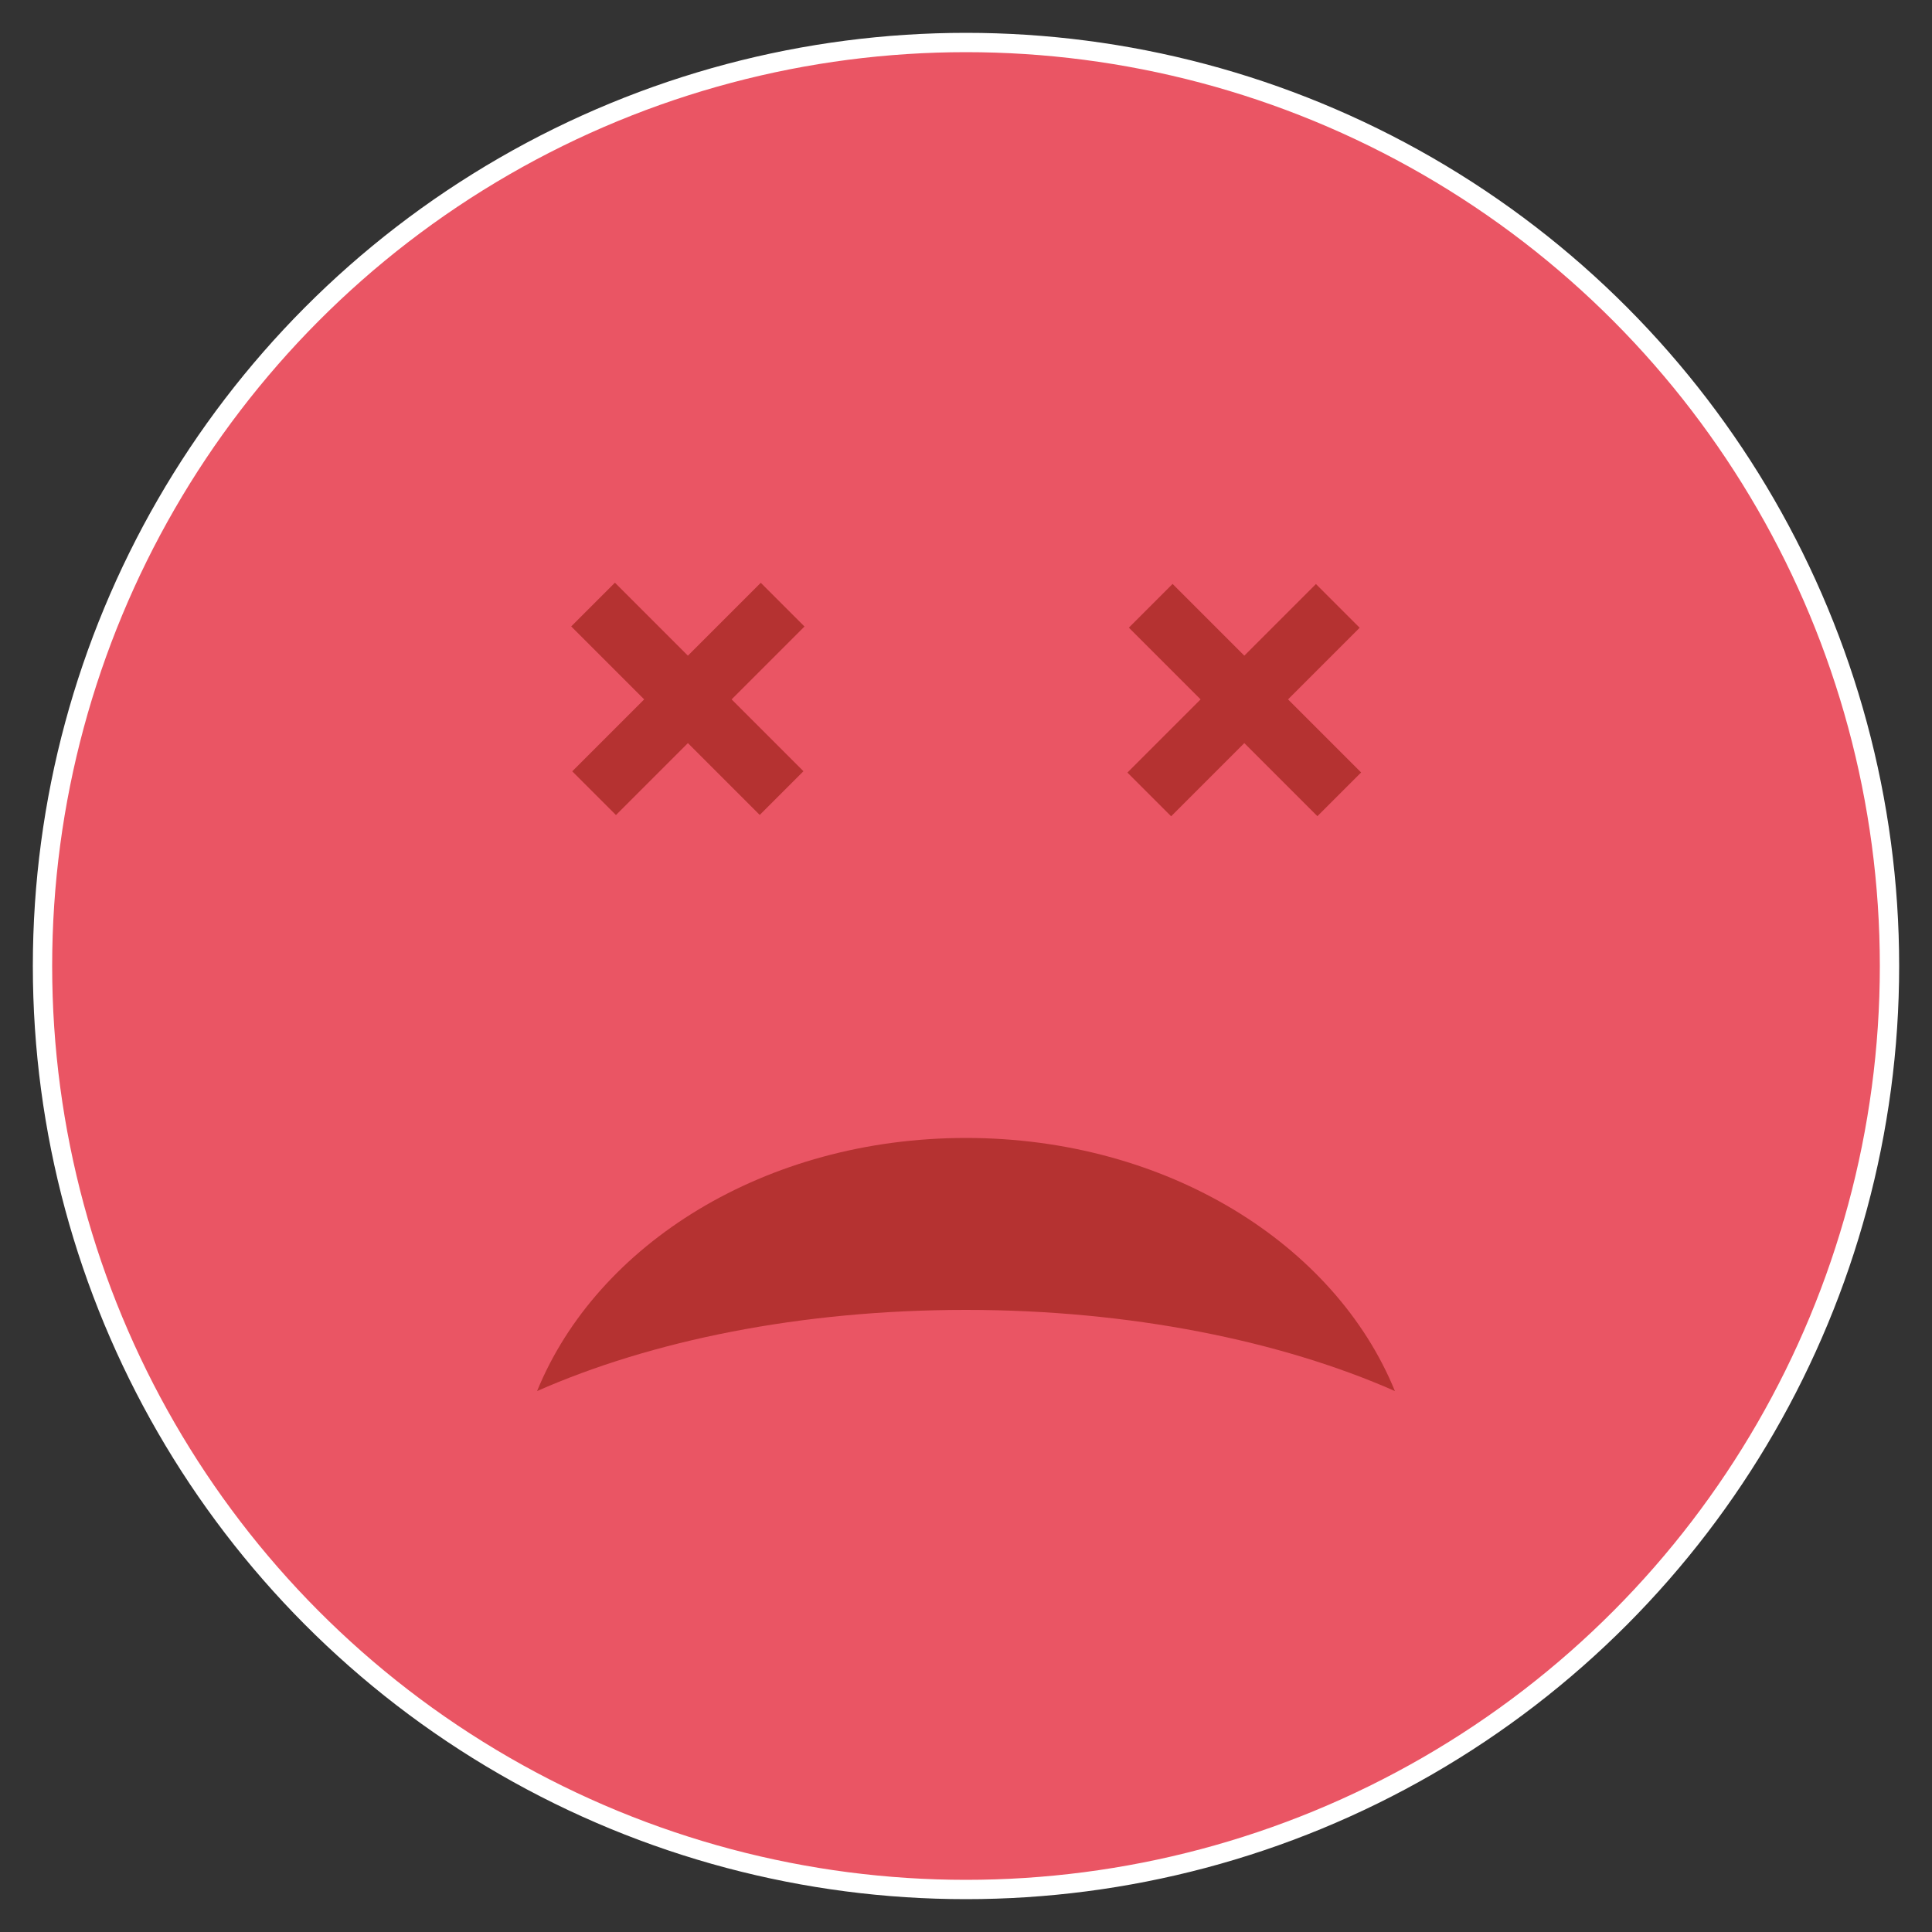 <?xml version="1.0" encoding="UTF-8"?>
<svg id="Camada_1" data-name="Camada 1" xmlns="http://www.w3.org/2000/svg" version="1.1" viewBox="0 0 100 100">
  <rect x="0" y="0" width="100" height="100" fill="#333333" stroke="none"/>
  <defs>
    <style>
      .cls-1 {
        fill: #b53231;
        stroke-width: 0px;
      }

      .cls-2 {
        fill: #ea5564;
        stroke: #fff;
        stroke-miterlimit: 10;
      }
    </style>
  </defs>
  <circle class="cls-2" cx="50" cy="50" r="47.8"/>
  <g>
    <g>
      <rect class="cls-1" x="28.7" y="34.6" width="13.8" height="3.2" transform="translate(36 -14.6) rotate(45)"/>
      <rect class="cls-1" x="28.7" y="34.6" width="13.8" height="3.2" transform="translate(86.4 36.6) rotate(135)"/>
    </g>
    <g>
      <rect class="cls-1" x="57.5" y="34.6" width="13.8" height="3.2" transform="translate(44.5 -34.9) rotate(45)"/>
      <rect class="cls-1" x="57.5" y="34.6" width="13.8" height="3.2" transform="translate(135.5 16.3) rotate(135)"/>
    </g>
  </g>
  <path class="cls-1" d="M50,67.8c8.5,0,16.3,1.6,22.2,4.2-3.1-7.6-11.8-13.1-22.2-13.1s-19.1,5.5-22.2,13.1c5.9-2.6,13.6-4.2,22.2-4.2Z"/>
</svg>